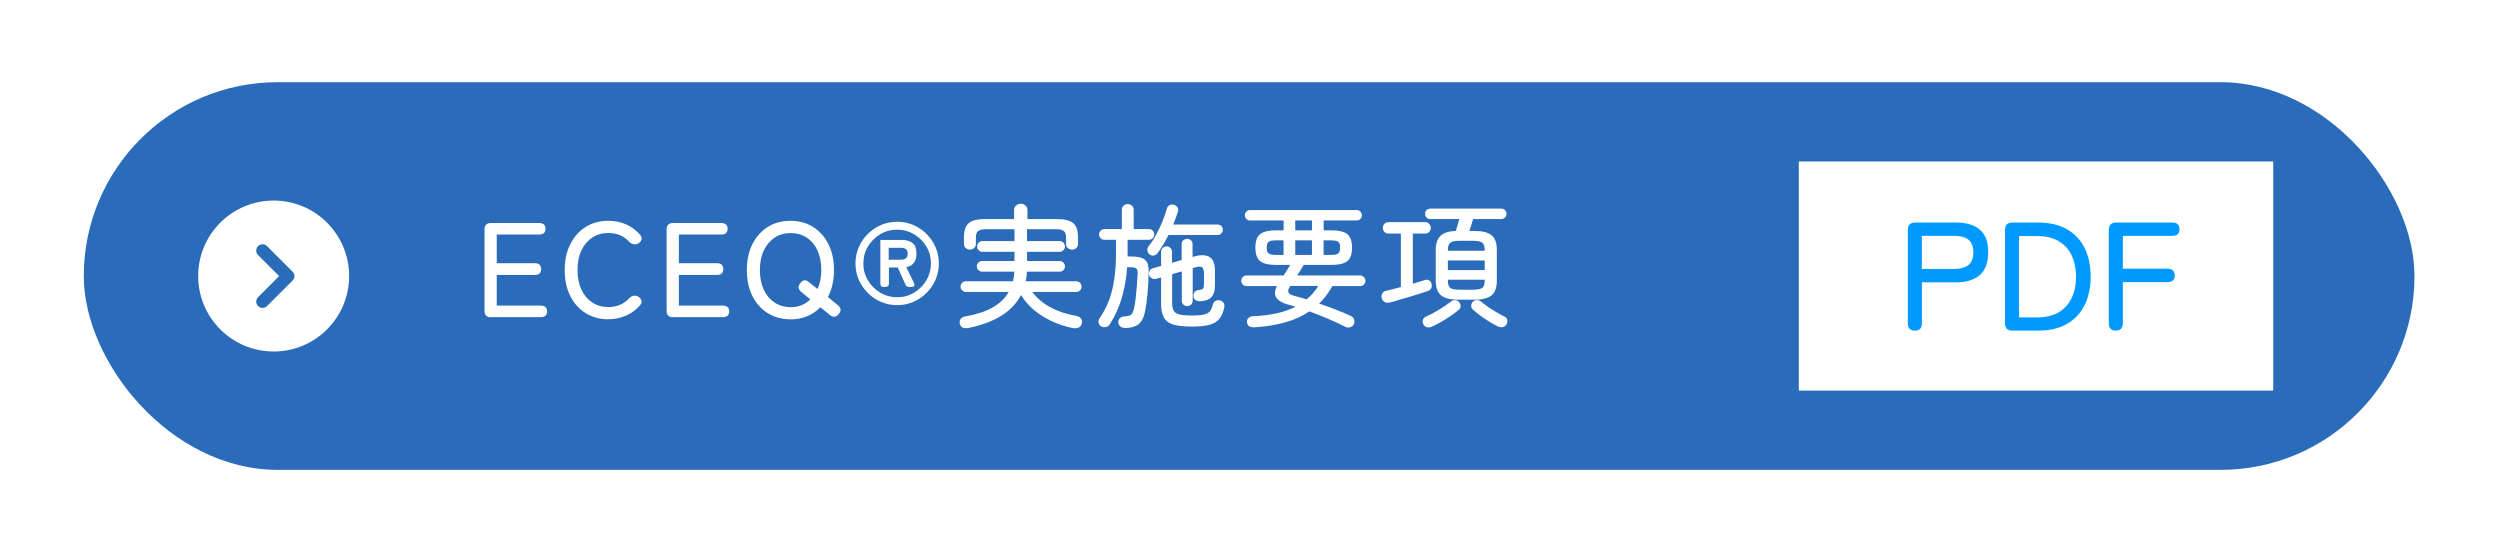 <?xml version="1.0" encoding="UTF-8"?>
<svg id="_レイヤー_2" data-name="レイヤー 2" xmlns="http://www.w3.org/2000/svg" xmlns:xlink="http://www.w3.org/1999/xlink" viewBox="0 0 316 70">
  <defs>
    <style>
      .cls-1 {
        fill: none;
      }

      .cls-2, .cls-3 {
        fill: #2a6bba;
      }

      .cls-4 {
        fill: #09f;
      }

      .cls-5, .cls-6 {
        fill: #fff;
      }

      .cls-3 {
        filter: url(#outer-glow-1);
        stroke: #fff;
        stroke-miterlimit: 10;
      }

      .cls-6 {
        stroke: #2a6bba;
        stroke-width: 1px;
      }
    </style>
    <filter id="outer-glow-1" x="0" y="0" width="316" height="70" filterUnits="userSpaceOnUse">
      <feOffset dx="0" dy="0"/>
      <feGaussianBlur result="blur" stdDeviation="3"/>
      <feFlood flood-color="#190f72" flood-opacity=".15"/>
      <feComposite in2="blur" operator="in"/>
      <feComposite in="SourceGraphic"/>
    </filter>
  </defs>
  <g id="_レイヤー_4" data-name="レイヤー 4">
    <g>
      <g>
        <rect class="cls-3" x="10.09" y="9.89" width="295.6" height="50" rx="25" ry="25"/>
        <g>
          <g>
            <circle class="cls-1" cx="34.59" cy="34.89" r="10.54"/>
            <circle class="cls-6" cx="34.59" cy="34.89" r="10.04"/>
          </g>
          <path class="cls-2" d="M37.22,34.89c0,.21-.08.42-.24.57l-3.21,3.21c-.3.32-.81.34-1.13.04-.32-.3-.34-.81-.04-1.13.01-.01.03-.03.04-.04l2.64-2.64-2.64-2.64c-.32-.3-.34-.81-.04-1.13.3-.32.81-.34,1.13-.04.01.01.03.03.04.04l3.21,3.21c.15.15.24.35.24.57Z"/>
        </g>
        <g>
          <rect class="cls-5" x="227.37" y="20.41" width="59.97" height="28.96"/>
          <g>
            <path class="cls-4" d="M242.03,41.79c-.58,0-.88-.31-.88-.94v-11.8c0-.61.31-.92.92-.92h5.19c1.29,0,2.29.3,2.99.9.71.6,1.06,1.55,1.06,2.85s-.35,2.27-1.06,2.89c-.71.61-1.71.92-2.99.92h-4.33v5.17c0,.62-.3.94-.9.94ZM242.92,33.99h4.12c.78,0,1.37-.17,1.78-.5.41-.33.61-.87.61-1.61s-.21-1.25-.61-1.58c-.41-.32-1-.49-1.78-.49h-4.12v4.17Z"/>
            <path class="cls-4" d="M254.35,41.79c-.61,0-.92-.31-.92-.94v-11.78c0-.62.31-.94.92-.94h3.28c1.43,0,2.64.28,3.62.84.98.56,1.73,1.35,2.24,2.37.51,1.02.77,2.23.77,3.62s-.26,2.58-.77,3.61c-.51,1.03-1.26,1.82-2.24,2.38-.98.56-2.19.84-3.62.84h-3.28ZM255.21,40.12h2.3c1.09,0,2-.22,2.72-.65s1.26-1.04,1.63-1.81.55-1.67.55-2.68-.18-1.92-.55-2.69c-.36-.77-.91-1.37-1.63-1.8s-1.63-.65-2.72-.65h-2.3v10.3Z"/>
            <path class="cls-4" d="M267.43,41.79c-.58,0-.88-.31-.88-.94v-11.78c0-.62.31-.94.92-.94h7.1c.61,0,.92.28.92.84s-.3.84-.92.84h-6.24v4.15h5.62c.62,0,.94.29.94.86s-.31.84-.94.84h-5.62v5.19c0,.62-.3.94-.9.94Z"/>
          </g>
        </g>
      </g>
      <g>
        <path class="cls-5" d="M62.04,40.1c-.53,0-.8-.27-.8-.82v-10.27c0-.54.27-.82.8-.82h6.09c.54,0,.82.24.82.73s-.27.73-.82.73h-5.34v3.62h4.81c.53,0,.8.25.8.75s-.27.73-.8.73h-4.81v3.88h5.54c.54,0,.82.24.82.73s-.27.73-.82.73h-6.29Z"/>
        <path class="cls-5" d="M76.9,40.36c-1.08,0-2.03-.26-2.86-.77s-1.48-1.23-1.95-2.16c-.47-.93-.71-2.02-.71-3.28s.23-2.36.71-3.29c.47-.94,1.12-1.66,1.95-2.18.83-.52,1.78-.77,2.86-.77.83,0,1.58.15,2.26.46.68.31,1.26.74,1.75,1.31.18.19.24.39.18.59s-.18.36-.37.48l-.07.03c-.12.08-.29.11-.5.09-.21-.02-.41-.11-.59-.28-.67-.76-1.56-1.14-2.67-1.14-.77,0-1.45.19-2.03.58-.58.39-1.04.93-1.37,1.62-.33.7-.49,1.53-.49,2.49s.17,1.78.49,2.47c.33.7.79,1.24,1.37,1.62.58.39,1.26.58,2.03.58,1.09,0,1.98-.38,2.67-1.14.18-.17.37-.27.55-.29.19-.02.37.01.54.1l.03.02c.19.1.32.26.39.46.07.21.02.4-.15.6-.49.57-1.07,1.01-1.76,1.32s-1.44.47-2.27.47Z"/>
        <path class="cls-5" d="M85.06,40.1c-.53,0-.8-.27-.8-.82v-10.27c0-.54.27-.82.8-.82h6.09c.54,0,.82.24.82.73s-.27.73-.82.73h-5.34v3.62h4.81c.53,0,.8.25.8.75s-.27.73-.8.73h-4.81v3.88h5.54c.54,0,.82.24.82.73s-.27.73-.82.73h-6.29Z"/>
        <path class="cls-5" d="M99.92,40.36c-1.08,0-2.03-.26-2.86-.77s-1.48-1.23-1.95-2.16c-.47-.93-.71-2.02-.71-3.28s.23-2.36.71-3.29c.47-.94,1.12-1.66,1.95-2.18.83-.52,1.78-.77,2.86-.77s2.03.26,2.85.77c.82.52,1.47,1.24,1.94,2.18.47.93.71,2.03.71,3.29,0,.65-.07,1.25-.2,1.83-.13.57-.32,1.09-.57,1.56l1.24,1.02c.42.32.47.69.15,1.11-.34.42-.71.48-1.11.17l-1.24-1c-.46.49-1.02.86-1.66,1.13-.64.27-1.35.4-2.12.4ZM99.92,38.83c1.01,0,1.84-.33,2.5-.99l-1.12-.92c-.42-.35-.47-.73-.15-1.12.33-.42.67-.49,1.02-.2l1.16.93c.32-.67.48-1.46.48-2.38,0-.96-.16-1.79-.48-2.49-.32-.7-.78-1.24-1.36-1.62s-1.26-.58-2.03-.58-1.45.19-2.03.58c-.58.39-1.04.93-1.37,1.62-.33.7-.49,1.53-.49,2.49s.17,1.78.49,2.47c.33.7.79,1.24,1.37,1.62.58.39,1.26.58,2.03.58Z"/>
        <path class="cls-5" d="M113.4,38.57c-.73,0-1.41-.14-2.04-.41s-1.2-.65-1.68-1.14-.87-1.05-1.14-1.68c-.27-.63-.41-1.31-.41-2.04s.14-1.41.41-2.04c.27-.63.65-1.2,1.14-1.68s1.05-.87,1.68-1.14c.63-.27,1.31-.41,2.04-.41s1.41.14,2.04.41c.63.27,1.2.65,1.68,1.14.49.49.87,1.05,1.14,1.68.27.63.41,1.31.41,2.04s-.14,1.4-.41,2.04c-.27.63-.65,1.2-1.14,1.68-.49.49-1.05.87-1.68,1.14s-1.31.41-2.04.41ZM113.4,37.57c.78,0,1.5-.19,2.14-.58.65-.39,1.16-.9,1.55-1.55.38-.65.58-1.36.58-2.14s-.19-1.51-.58-2.15c-.39-.64-.9-1.15-1.55-1.54-.65-.38-1.36-.58-2.14-.58s-1.5.19-2.14.58c-.65.38-1.16.9-1.55,1.54-.39.64-.58,1.36-.58,2.15s.19,1.5.58,2.14c.38.65.9,1.16,1.55,1.55.65.39,1.36.58,2.14.58ZM111.7,36.28c-.28,0-.42-.15-.42-.44v-5.51h2.74c.55,0,1,.13,1.33.39.33.26.49.71.49,1.34,0,.52-.12.92-.35,1.2-.23.28-.55.45-.94.5l.97,1.99c.07.16.08.29.03.38s-.16.14-.31.14h-.32c-.25,0-.41-.11-.49-.34l-.95-2.12h-1.12v2.02c0,.18-.05.3-.15.36-.1.06-.26.09-.48.09ZM112.33,32.83h1.53c.25,0,.46-.05.62-.16.16-.11.25-.31.25-.6s-.08-.48-.24-.59c-.16-.11-.37-.16-.63-.16h-1.53v1.51Z"/>
        <path class="cls-5" d="M122.36,41.46c-.25.05-.47.03-.66-.05-.19-.08-.32-.24-.39-.49-.04-.23,0-.42.11-.59.12-.17.3-.28.54-.32,1.38-.24,2.54-.61,3.46-1.12.92-.51,1.62-1.17,2.08-1.99h-5.41c-.18,0-.34-.07-.48-.2s-.2-.29-.2-.48.07-.34.2-.47c.14-.13.29-.2.48-.2h5.95c.04-.19.08-.39.11-.59.03-.2.05-.4.06-.62h-4.06c-.18,0-.34-.07-.48-.2s-.2-.29-.2-.47c0-.19.07-.35.2-.48.14-.13.29-.2.48-.2h4.08v-1.16h-4.06c-.18,0-.34-.06-.47-.2s-.2-.29-.2-.47c0-.19.07-.36.2-.49s.29-.2.47-.2h4.06v-1.5h-3.57c-.5,0-.84.08-1.03.24-.19.16-.28.42-.28.8v.82c0,.22-.07.39-.22.52-.15.13-.33.2-.54.2s-.38-.07-.53-.2-.22-.32-.22-.54v-.82c0-.83.2-1.42.59-1.77s1.08-.53,2.06-.53h3.69v-1.14c0-.23.08-.42.25-.57.16-.15.37-.23.6-.23s.42.08.59.23c.16.15.25.34.25.57v1.14h3.74c.97,0,1.66.18,2.06.53.4.35.59.94.59,1.77v.82c0,.23-.07.41-.22.54-.15.14-.32.2-.53.2-.22,0-.4-.07-.54-.2-.15-.13-.22-.3-.22-.52v-.82c0-.37-.09-.64-.27-.8s-.52-.24-1.02-.24h-3.64v1.5h4.11c.19,0,.35.07.48.2.13.13.2.29.2.49,0,.18-.06.34-.2.47-.13.13-.29.2-.48.2h-4.11v1.16h4.11c.19,0,.35.07.48.2s.2.29.2.48c0,.18-.06.34-.2.47-.13.13-.29.2-.48.2h-4.13c-.01.41-.06.81-.15,1.21h6.39c.19,0,.35.07.48.2.12.13.19.29.19.47s-.06.34-.19.48c-.12.14-.28.2-.48.2h-5.56c.57.77,1.33,1.42,2.29,1.94.96.52,2.07.89,3.34,1.1.23.05.4.16.53.33s.16.38.1.6c-.06.27-.2.45-.43.54-.23.09-.47.11-.72.06-.92-.19-1.8-.48-2.64-.87-.84-.39-1.59-.86-2.26-1.42s-1.21-1.19-1.63-1.9c-.53,1.03-1.35,1.9-2.45,2.6-1.1.7-2.51,1.23-4.23,1.58Z"/>
        <path class="cls-5" d="M142.19,41.45c-.24,0-.43-.06-.58-.19-.15-.12-.23-.29-.26-.51-.01-.21.06-.39.2-.53.15-.14.33-.21.56-.22.28-.02.5-.06.66-.11.16-.05.28-.16.37-.33.09-.17.17-.43.24-.77.07-.32.13-.71.18-1.19.05-.48.1-.98.14-1.5s.08-1.02.1-1.47c.01-.35-.04-.58-.16-.69s-.35-.16-.71-.16h-.46c-.1,1.41-.33,2.71-.69,3.92-.36,1.21-.86,2.3-1.5,3.29-.11.18-.28.3-.49.35-.21.05-.42.02-.61-.09-.16-.09-.26-.24-.31-.43s-.01-.39.1-.57c.49-.7.88-1.45,1.19-2.25.31-.8.53-1.69.68-2.69.15-.99.22-2.12.22-3.37v-1.63h-1.45c-.19,0-.36-.07-.49-.2-.14-.14-.2-.29-.2-.48,0-.19.07-.35.2-.48.14-.13.3-.2.49-.2h2.19v-2.41c0-.23.07-.41.21-.54.14-.14.32-.2.54-.2.2,0,.38.07.53.2.15.14.22.32.22.54v2.41h1.92c.19,0,.35.06.48.2s.2.29.2.48c0,.18-.07.34-.2.48-.13.14-.29.2-.48.2h-2.69v2.11h.41c.58,0,1.03.06,1.37.18.33.12.57.33.71.64.14.31.19.74.17,1.29-.02.86-.07,1.7-.14,2.52-.07.82-.16,1.47-.25,1.97-.15.92-.42,1.55-.82,1.9s-1,.53-1.82.55ZM145.29,32.13c-.16-.12-.25-.28-.26-.48-.02-.19.03-.36.14-.51.33-.4.65-.88.95-1.44.31-.56.58-1.14.82-1.73.24-.6.42-1.14.56-1.62.06-.22.19-.36.39-.44s.4-.08.59,0c.19.08.32.2.39.37.07.17.07.34,0,.54-.17.53-.36,1.05-.58,1.56h5.63c.18,0,.33.06.46.19.12.12.19.28.19.46s-.06.34-.19.47c-.12.13-.28.2-.46.2h-6.22c-.41.82-.86,1.56-1.34,2.24-.11.18-.27.3-.48.35s-.41,0-.59-.14ZM150.66,41.28c-.98,0-1.75-.08-2.31-.24s-.97-.45-1.22-.87c-.24-.42-.37-1.01-.37-1.77v-3.33l-.61.17c-.18.06-.36.04-.54-.05-.18-.09-.3-.23-.36-.41-.05-.19-.03-.37.06-.54.08-.17.22-.28.4-.32l1.05-.31v-1.77c0-.2.07-.37.21-.5.14-.13.3-.2.48-.2.19,0,.36.07.49.2.14.13.2.3.2.5v1.38l1.22-.36v-1.99c0-.2.07-.37.2-.49.14-.12.3-.19.49-.19s.36.06.49.19c.14.12.2.29.2.49v1.6l.14-.03c.86-.25,1.52-.24,1.99.03.46.27.7.87.7,1.79v1.8c0,.66-.14,1.15-.42,1.47s-.76.51-1.43.55c-.23.01-.42-.03-.59-.14-.16-.1-.26-.26-.28-.48-.01-.2.03-.38.14-.53.1-.15.28-.24.53-.27.29-.03.48-.1.55-.19.07-.09.11-.26.11-.51v-1.39c0-.43-.09-.7-.26-.8-.18-.1-.45-.1-.82.02l-.34.1v4.1c0,.21-.07.38-.2.51-.14.12-.3.19-.49.19s-.36-.06-.49-.19-.2-.29-.2-.51v-3.69l-1.22.36v3.62c0,.44.06.78.2,1,.13.23.37.38.73.47.36.08.88.13,1.57.13s1.19-.04,1.54-.13c.35-.09.59-.23.75-.43.15-.2.27-.48.35-.82.06-.23.18-.38.36-.48.18-.09.39-.1.61-.03.2.07.35.18.42.35.08.16.1.35.05.55-.12.58-.32,1.04-.59,1.39-.27.34-.67.6-1.22.76-.55.16-1.31.24-2.27.24Z"/>
        <path class="cls-5" d="M158.48,41.36c-.25.01-.45-.03-.6-.13-.15-.1-.24-.27-.26-.51-.02-.22.04-.39.19-.53.15-.14.33-.21.56-.22,1.11-.04,2.11-.17,3.01-.37.9-.2,1.69-.48,2.38-.83-.16-.06-.32-.11-.49-.15-.17-.04-.33-.09-.49-.13-1.5-.42-1.96-1.2-1.38-2.33h-3.86c-.18,0-.33-.06-.46-.2-.12-.13-.19-.29-.19-.47,0-.17.06-.32.19-.46.12-.14.28-.21.46-.21h4.71c.15-.23.29-.45.43-.68s.27-.44.4-.65h-1.68c-1.04,0-1.76-.17-2.14-.5-.38-.33-.58-.9-.58-1.69s.19-1.36.58-1.69c.39-.33,1.1-.5,2.14-.5h.85v-1.24h-4.27c-.17,0-.32-.06-.44-.2-.12-.13-.19-.29-.19-.47,0-.17.06-.32.19-.45.12-.13.27-.2.44-.2h13.53c.17,0,.32.07.44.2.12.13.19.28.19.45,0,.18-.06.34-.19.47-.12.13-.27.2-.44.2h-4.2v1.24h.87c1.04,0,1.76.17,2.14.5.38.33.58.9.58,1.69s-.19,1.36-.58,1.69c-.39.33-1.1.5-2.14.5h-3.4c-.11.19-.24.41-.38.64s-.29.46-.43.69h7.99c.17,0,.32.07.44.21.12.14.19.29.19.46,0,.18-.06.34-.19.47-.12.13-.27.2-.44.2h-3.55c-.23.42-.48.81-.76,1.18-.28.37-.58.71-.91,1.03.7.24,1.4.49,2.1.76.7.27,1.34.54,1.93.82.19.08.32.22.39.43.07.2.06.4-.03.58-.1.21-.26.35-.48.41-.22.06-.42.03-.61-.07-1.43-.71-2.94-1.36-4.54-1.94-.88.6-1.91,1.07-3.07,1.39-1.16.33-2.47.54-3.94.63ZM161.32,32.22h.92v-1.84h-.92c-.48,0-.8.06-.96.18-.16.12-.25.37-.25.74s.08.62.25.74c.17.12.49.18.96.18ZM165.16,37.84c.6-.5,1.09-1.07,1.48-1.7h-3.54l-.03.05c-.22.32-.29.57-.22.75.07.18.29.32.66.43.26.07.53.14.81.22.28.08.56.16.84.25ZM163.72,29.11h2.11v-1.24h-2.11v1.24ZM163.72,32.22h2.11v-1.84h-2.11v1.84ZM167.3,32.22h.9c.48,0,.79-.06.95-.18.16-.12.24-.37.24-.74s-.08-.62-.24-.74c-.16-.12-.48-.18-.95-.18h-.9v1.84Z"/>
        <path class="cls-5" d="M175.65,38.23c-.23.07-.43.05-.62-.05-.19-.1-.31-.27-.38-.49-.06-.21-.04-.41.06-.59.1-.18.25-.29.47-.34.25-.06.54-.13.87-.21.33-.09.67-.17,1.02-.26v-6.77h-1.56c-.22,0-.39-.07-.52-.21-.13-.14-.2-.31-.2-.5,0-.2.06-.38.2-.52.13-.14.3-.21.52-.21h4.62c.21,0,.39.07.52.21.13.14.2.32.2.52s-.07.36-.2.5c-.13.14-.3.21-.52.21h-1.55v6.34c.29-.09.58-.18.84-.25.27-.08.5-.15.71-.22.17-.06.34-.04.5.05.16.09.27.23.31.42.06.21.05.39-.03.56-.07.17-.22.29-.43.36-.27.1-.62.22-1.04.35-.42.13-.88.27-1.35.41-.48.14-.93.27-1.36.4s-.79.23-1.07.31ZM180.99,41.29c-.22.1-.43.12-.64.07-.21-.06-.36-.19-.45-.39-.09-.18-.11-.37-.04-.55.06-.19.19-.32.38-.4.32-.14.67-.31,1.07-.54.4-.22.79-.46,1.17-.71.38-.25.69-.47.93-.66.16-.12.34-.18.54-.17s.37.1.49.25c.12.16.18.33.18.52,0,.19-.09.34-.25.47-.28.24-.63.49-1.03.77-.4.27-.81.53-1.22.76-.41.24-.79.43-1.13.58ZM184.3,37.88c-1,0-1.72-.19-2.16-.56-.44-.38-.66-.98-.66-1.82v-3.93c0-.79.2-1.38.6-1.76.4-.38,1.04-.59,1.94-.62l.44-1.5h-3.67c-.2,0-.37-.06-.48-.2-.12-.13-.18-.29-.18-.47s.06-.33.18-.46c.12-.12.28-.19.48-.19h8.98c.19,0,.35.06.47.19s.18.28.18.46-.06.34-.18.47c-.12.13-.28.2-.47.2h-3.57c-.06.22-.13.46-.22.74s-.18.53-.25.76h.65c1.01,0,1.73.19,2.17.56s.65.98.65,1.82v3.93c0,.84-.22,1.44-.65,1.82-.44.37-1.16.56-2.17.56h-2.06ZM183.01,31.69h4.66v-.04c0-.49-.1-.81-.31-.97-.21-.16-.59-.24-1.15-.24h-1.75c-.56,0-.94.08-1.14.24-.2.16-.31.48-.31.97v.04ZM183.01,34.14h4.66v-1.22h-4.66v1.22ZM184.46,36.62h1.75c.55,0,.94-.08,1.15-.23s.31-.47.31-.96v-.07h-4.66v.07c0,.49.1.81.31.96.2.15.58.23,1.14.23ZM189.29,41.24c-.32-.16-.67-.35-1.05-.59-.38-.23-.76-.48-1.12-.75-.36-.27-.68-.52-.95-.77-.15-.14-.22-.3-.21-.49,0-.19.07-.36.2-.49.15-.15.32-.22.53-.22s.38.07.53.2c.24.2.53.42.87.66.34.23.69.46,1.05.67.36.22.7.4,1,.54.19.08.31.22.37.42.05.2.03.39-.08.57-.11.19-.27.31-.48.36-.2.04-.42,0-.65-.1Z"/>
      </g>
    </g>
  </g>
</svg>